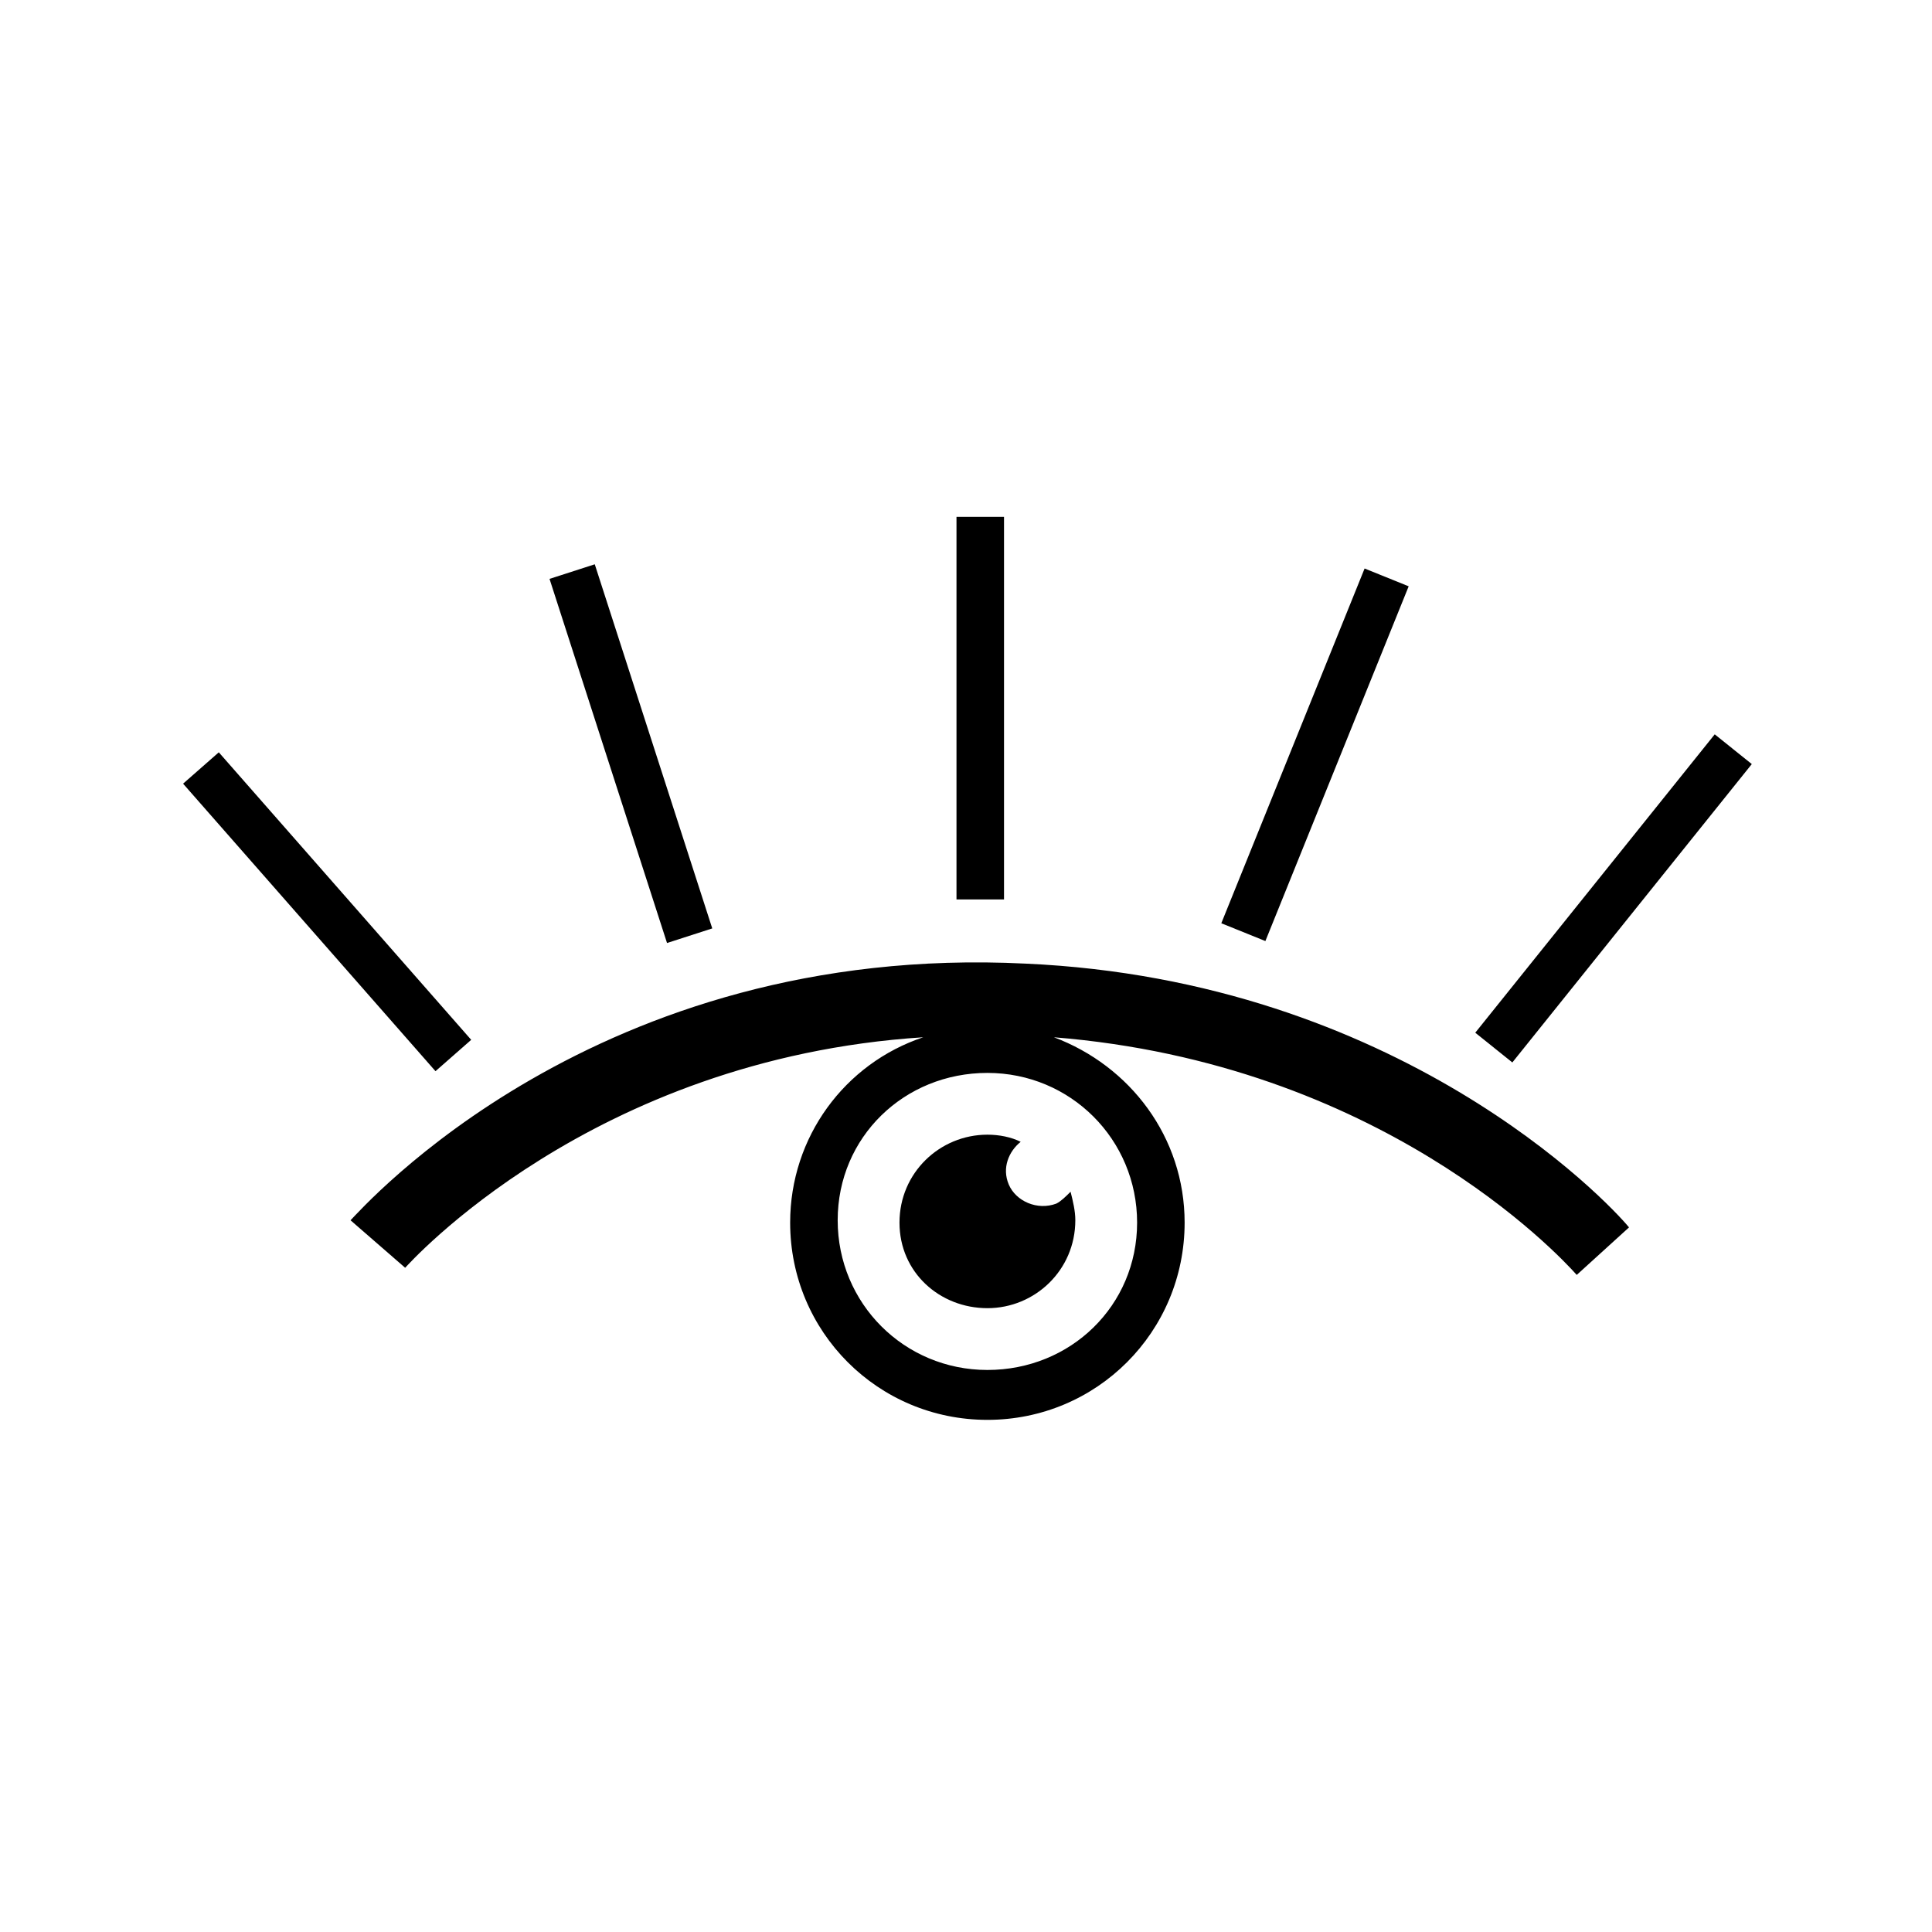 <?xml version="1.0" encoding="UTF-8"?>
<!-- Uploaded to: ICON Repo, www.iconrepo.com, Generator: ICON Repo Mixer Tools -->
<svg fill="#000000" width="800px" height="800px" version="1.1" viewBox="144 144 512 512" xmlns="http://www.w3.org/2000/svg">
 <g>
  <path d="m405.67 490.68c12.594 0 23.301-10.078 23.301-23.301 0-2.519-0.629-5.039-1.258-7.559-1.258 1.258-2.519 2.519-3.777 3.148-5.039 1.891-10.707-0.629-12.594-5.039-1.891-4.41 0-8.816 3.148-11.336-2.519-1.258-5.668-1.891-8.816-1.891-12.594 0-23.301 10.078-23.301 23.301-0.008 13.23 10.699 22.676 23.297 22.676z"/>
  <path d="m236.89 467.38 14.484 12.594c0.629-0.629 49.121-55.418 137.29-61.086-20.781 6.926-35.266 26.449-35.266 49.121 0 28.969 23.301 52.27 52.27 52.27s52.27-23.301 52.27-52.27c0-22.672-14.484-41.562-34.637-49.121 86.277 6.926 133.51 57.309 138.55 62.977l13.855-12.594c-5.668-6.926-61.086-65.496-159.96-69.902-113.99-5.672-175.7 64.863-178.85 68.012zm168.78-39.047c22.043 0 39.676 17.633 39.676 39.676-0.004 22.043-17.637 39.047-39.676 39.047-22.043 0-39.676-17.633-39.676-39.676 0-22.043 17.633-39.047 39.676-39.047z"/>
  <path d="m467.66 388.67 37.973-94.012 11.68 4.719-37.973 94.012z"/>
  <path d="m289.63 297.41 11.988-3.867 31.137 96.496-11.988 3.867z"/>
  <path d="m534.96 417.68 63.461-79.074 9.824 7.883-63.461 79.074z"/>
  <path d="m192.52 351.68 9.465-8.309 66.887 76.195-9.465 8.309z"/>
  <path d="m397.48 280.97h12.594v101.39h-12.594z"/>
 </g>
</svg>
